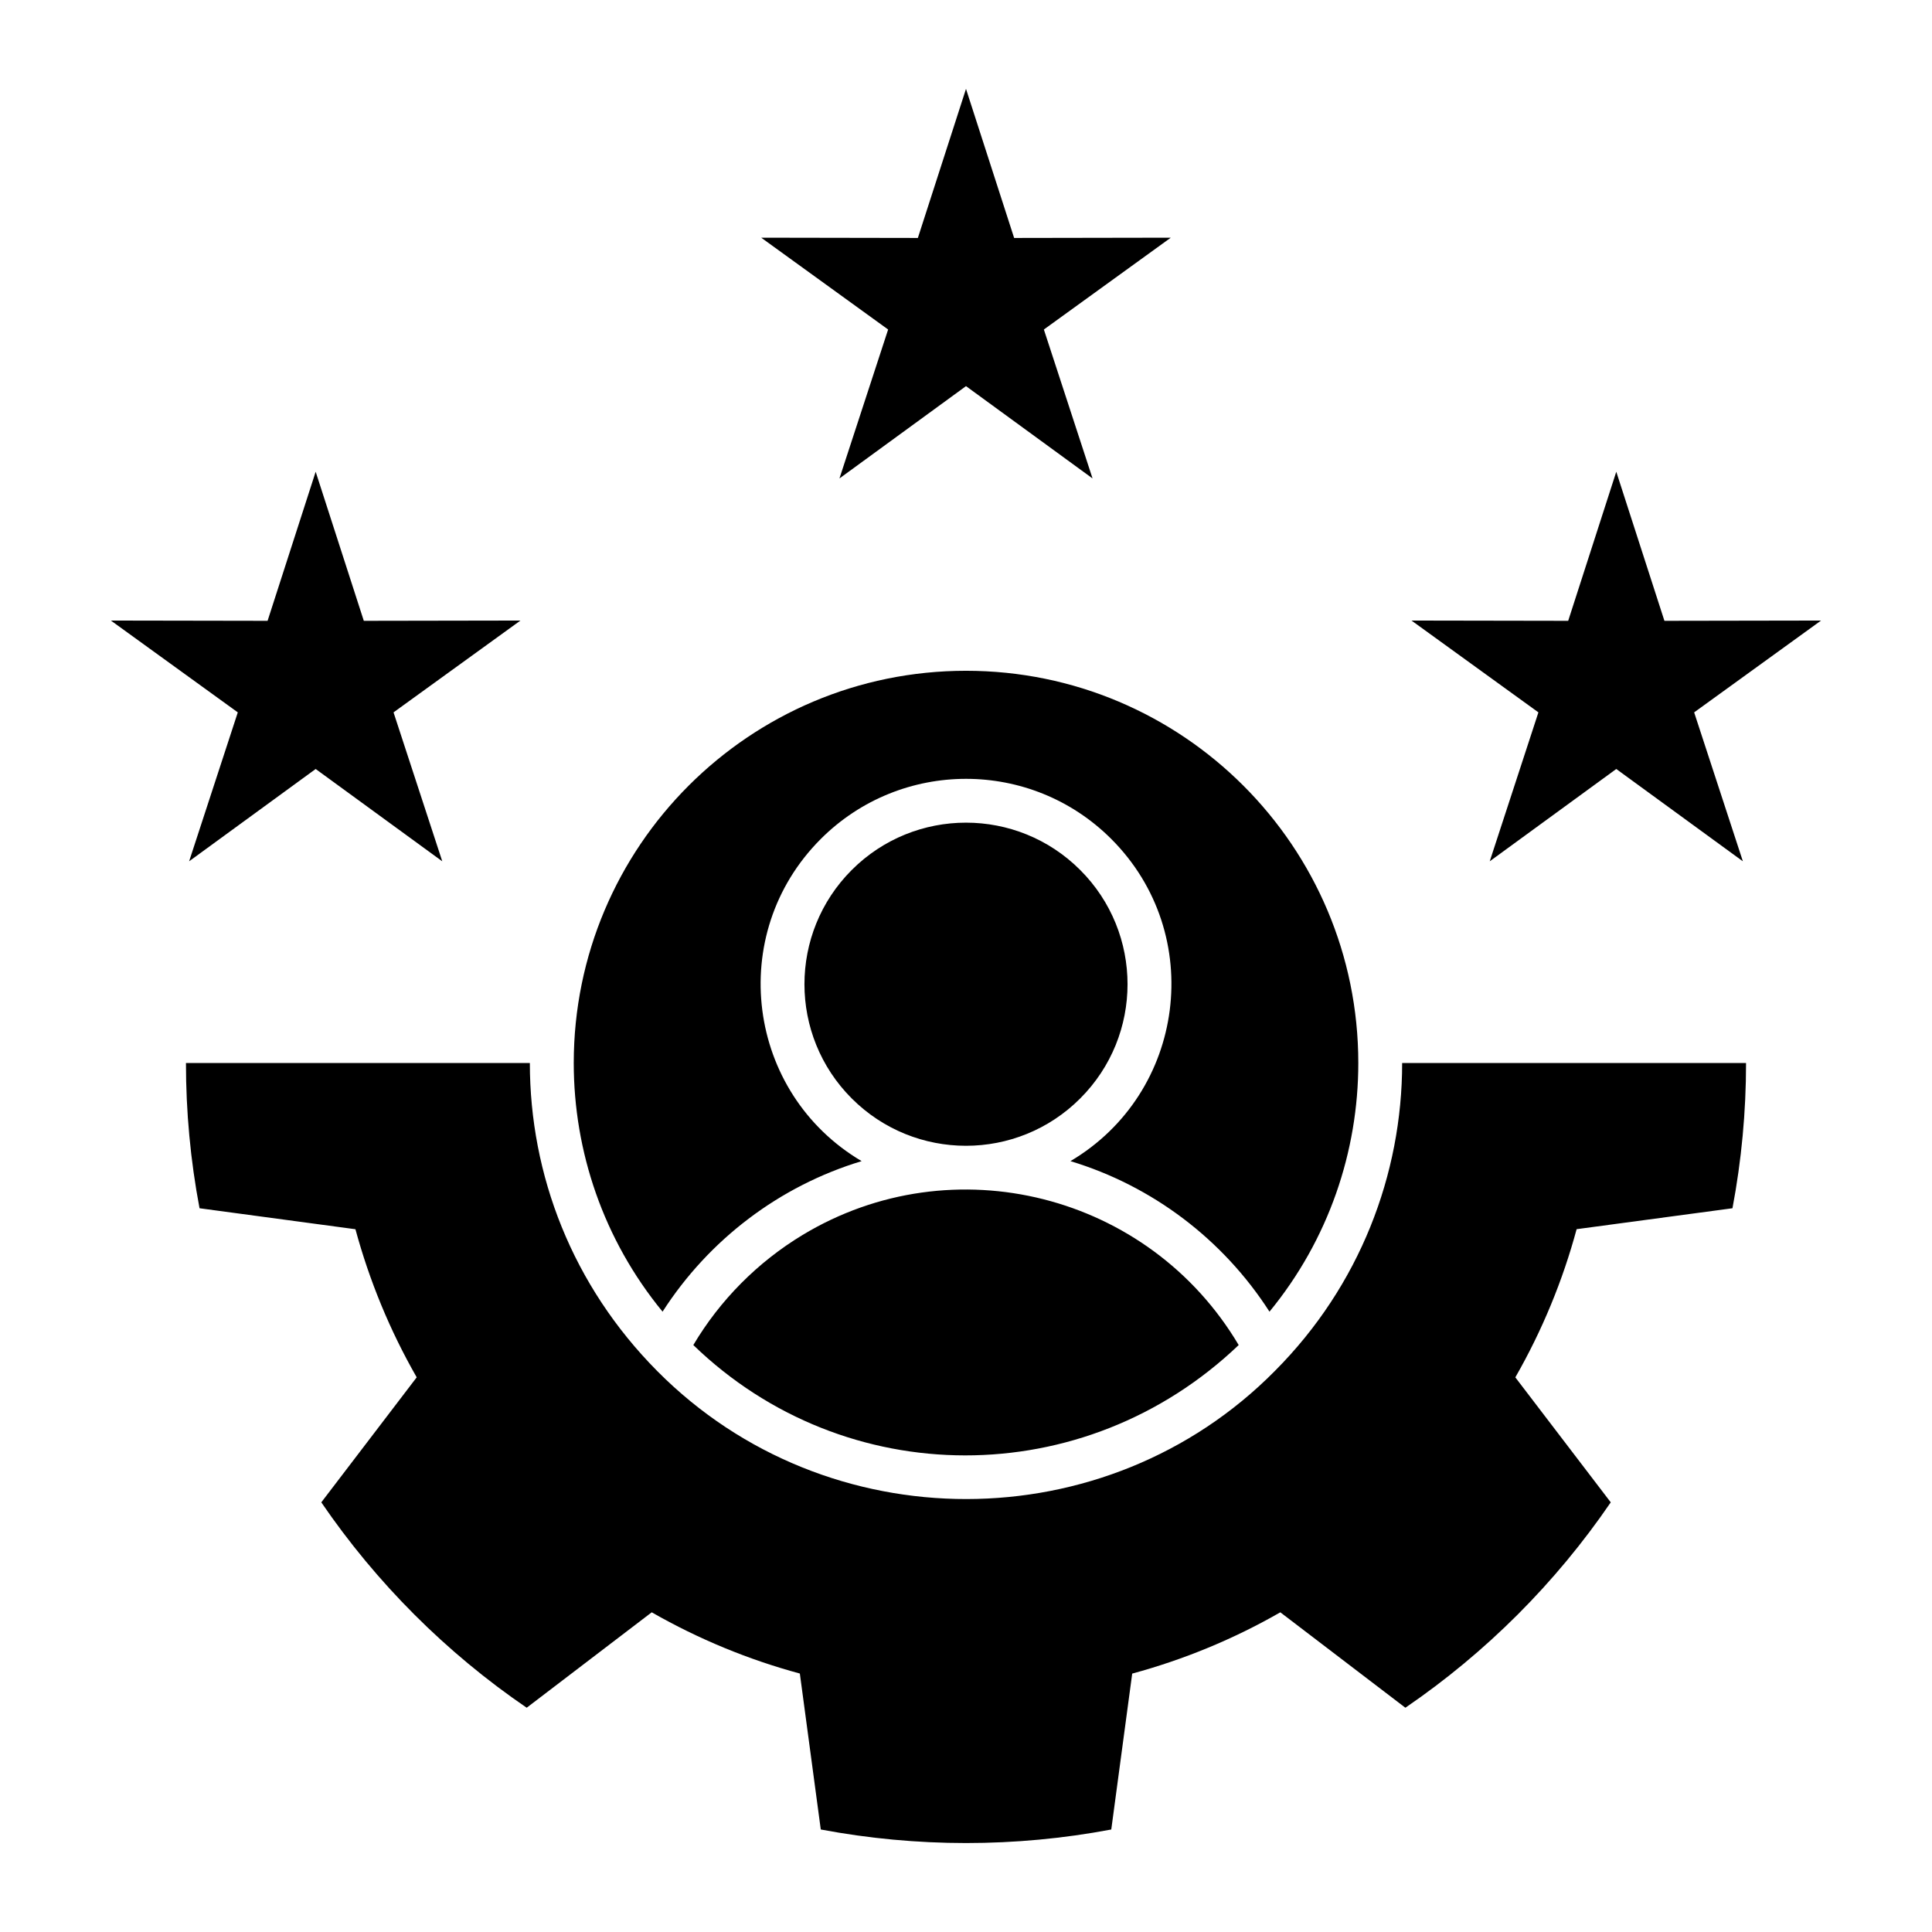 <svg width="36" height="36" viewBox="0 0 36 36" fill="none" xmlns="http://www.w3.org/2000/svg">
<path fill-rule="evenodd" clip-rule="evenodd" d="M20.128 16.211C18.953 15.035 17.047 15.035 15.871 16.211C14.696 17.386 14.696 19.293 15.871 20.468C17.047 21.644 18.953 21.644 20.128 20.468C21.304 19.293 21.304 17.386 20.128 16.211ZM7.765 25.665C7.262 24.787 6.882 23.859 6.623 22.905L3.718 22.514C3.549 21.62 3.465 20.714 3.465 19.808H9.873C9.873 21.895 10.665 23.955 12.25 25.551C15.411 28.733 20.616 28.722 23.756 25.545C25.336 23.959 26.127 21.884 26.127 19.808H32.535C32.535 20.714 32.451 21.62 32.282 22.514L29.378 22.904C29.12 23.859 28.739 24.787 28.236 25.665L30.014 27.994C28.988 29.496 27.689 30.795 26.187 31.821L23.857 30.043C22.98 30.546 22.052 30.926 21.097 31.185L20.707 34.09C18.92 34.427 17.081 34.426 15.294 34.09L14.904 31.184C13.95 30.926 13.022 30.545 12.144 30.043L9.814 31.821C8.312 30.795 7.013 29.496 5.987 27.994L7.765 25.664L7.765 25.665ZM30.117 8.79L31.014 11.568L33.933 11.563L31.568 13.274L32.476 16.049L30.117 14.329L27.759 16.049L28.666 13.274L26.301 11.563L29.221 11.568L30.117 8.79ZM5.882 8.79L6.779 11.568L9.698 11.563L7.333 13.274L8.241 16.049L5.882 14.329L3.524 16.049L4.431 13.274L2.066 11.563L4.986 11.568L5.882 8.79ZM18 1.656L18.897 4.434L21.816 4.429L19.451 6.14L20.358 8.915L18 7.195L15.642 8.915L16.549 6.14L14.184 4.429L17.103 4.434L18 1.656ZM23.081 25.063C20.206 27.81 15.747 27.799 12.919 25.063C13.417 24.224 14.118 23.518 14.953 23.013C17.756 21.319 21.409 22.244 23.081 25.063ZM25.31 19.808C25.31 21.453 24.758 23.098 23.655 24.441C22.792 23.098 21.477 22.099 19.946 21.636C22.093 20.366 22.48 17.406 20.707 15.633C19.212 14.139 16.789 14.139 15.294 15.633C13.521 17.406 13.908 20.366 16.055 21.636C14.524 22.099 13.209 23.098 12.346 24.441C11.243 23.098 10.691 21.453 10.691 19.808C10.691 15.771 13.964 12.499 18 12.499C22.037 12.499 25.31 15.772 25.31 19.808Z" fill="black"/>
</svg>
